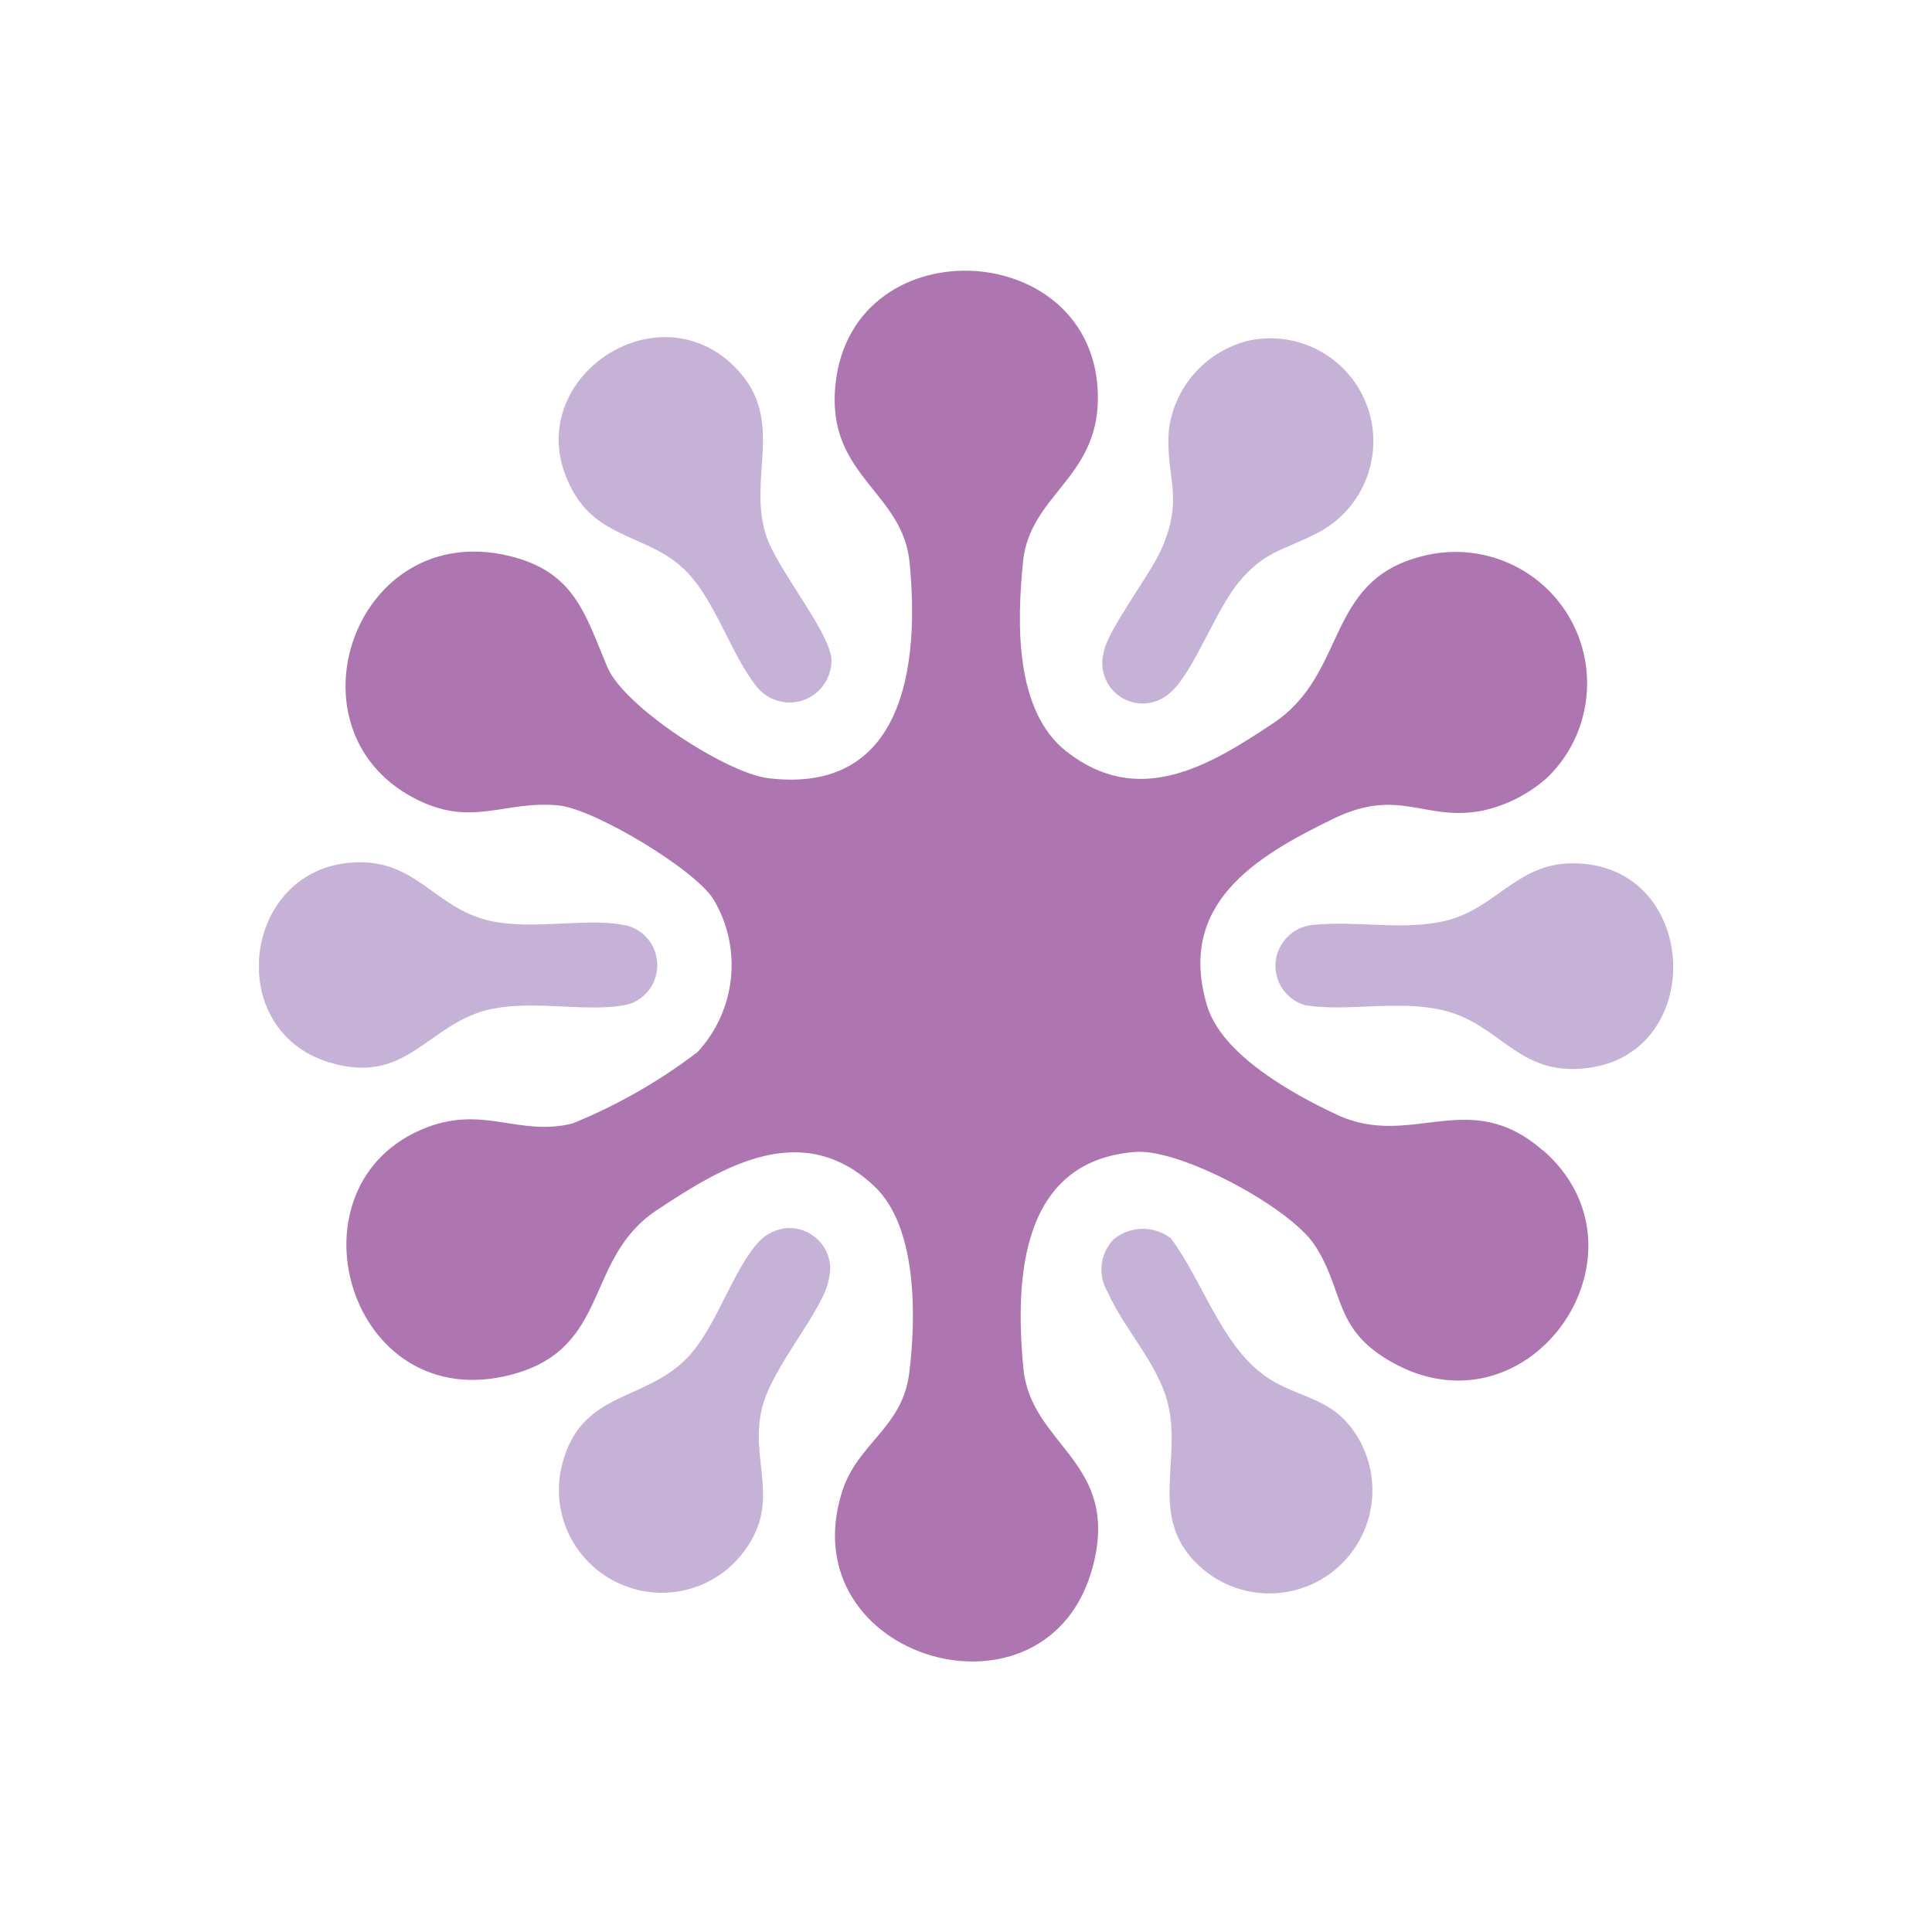 <svg viewBox="0 0 101.15 101.15" xmlns:xlink="http://www.w3.org/1999/xlink" xmlns="http://www.w3.org/2000/svg" id="Camada_6"><defs><style>.cls-1{fill:#c6b2d7;}.cls-2{fill:none;}.cls-3{fill:#ad76b1;}.cls-4{clip-path:url(#clippath);}</style><clipPath id="clippath"><rect height="72.8" width="74.04" y="14.18" x="13.56" class="cls-2"></rect></clipPath></defs><g class="cls-4"><g id="Grupo_528"><path d="M80.76,60.22c-3.89-3.39-6.86-.02-10.79-1.87-2.34-1.1-6.02-3.14-6.78-5.72-1.57-5.3,2.52-7.78,6.63-9.77,3.49-1.69,4.79.2,7.85-.43,1.25-.28,2.4-.88,3.35-1.73,2.72-2.65,2.77-7.01.12-9.73-1.75-1.79-4.34-2.49-6.76-1.83-5.02,1.31-3.82,6.11-7.7,8.71-3.39,2.27-7.07,4.46-10.85,1.49-2.71-2.13-2.59-6.74-2.27-9.92.35-3.52,3.92-4.36,3.92-8.59,0-8.54-13.27-9.1-13.77-.31-.25,4.44,3.55,5.29,3.91,8.91.53,5.37-.26,12.19-7.41,11.31-2.16-.26-7.53-3.72-8.41-5.81-1.16-2.75-1.7-4.99-5.12-5.82-8.07-1.96-11.91,9.04-5.01,12.67,3.04,1.6,4.7.1,7.59.39,1.85.19,7.05,3.3,8.08,4.89,1.54,2.55,1.21,5.81-.81,8.01-2.01,1.54-4.22,2.8-6.56,3.75-2.76.69-4.63-.94-7.61.2-7.66,2.92-4.15,15.28,4.49,12.93,5.14-1.4,3.72-6.05,7.52-8.58,3.53-2.35,7.64-4.8,11.4-1.27,2.27,2.13,2.2,6.9,1.83,9.81-.36,2.85-2.71,3.65-3.51,6.18-2.79,8.82,10.81,12.76,13.13,3.91,1.44-5.5-3.25-6.28-3.64-10.36-.45-4.69-.16-10.87,5.86-11.33,2.38-.18,8.07,2.9,9.37,4.85,1.64,2.47.92,4.48,4.23,6.25,7.18,3.83,13.81-5.9,7.74-11.19" class="cls-3" id="Caminho_1332"></path><path d="M66.17,71.99c-2.24-1.62-3.24-4.99-4.87-7.16-.89-.68-2.14-.66-3,.06-.72.75-.84,1.88-.3,2.77.8,1.83,2.55,3.67,3.1,5.65.88,3.16-1.16,6.31,1.91,8.87,2.29,1.9,5.7,1.59,7.6-.71,1.42-1.71,1.64-4.11.57-6.06-1.33-2.38-3.18-2.09-5.02-3.42" class="cls-1" id="Caminho_1333"></path><path d="M41.29,64.29c-.59.03-1.14.28-1.55.71-1.4,1.51-2.23,4.5-3.76,6.09-2.25,2.33-5.59,1.71-6.56,5.62-.72,2.88,1.04,5.8,3.93,6.52,2.06.51,4.23-.23,5.53-1.91,2.1-2.69.34-4.77,1.01-7.58.52-2.19,3.25-5.16,3.51-6.8.29-1.14-.41-2.29-1.55-2.58-.18-.05-.37-.07-.56-.06" class="cls-1" id="Caminho_1334"></path><path d="M35.83,29.81c1.64,1.6,2.45,4.52,3.82,6.18.78.93,2.16,1.06,3.09.28.53-.44.82-1.11.79-1.8-.18-1.52-2.83-4.64-3.42-6.44-.98-3,.99-5.95-1.46-8.63-4.25-4.64-11.94.79-8.57,6.46,1.4,2.36,3.96,2.21,5.74,3.95" class="cls-1" id="Caminho_1335"></path><path d="M61.3,36.24c1.22-1.1,2.34-4.31,3.58-5.79,1.34-1.59,2.28-1.63,3.94-2.47,2.69-1.28,3.84-4.5,2.56-7.19-1.07-2.25-3.55-3.48-5.99-2.96-2.2.53-3.85,2.34-4.18,4.57-.25,2.55.86,3.57-.44,6.43-.58,1.28-2.81,4.22-2.98,5.3-.32,1.13.33,2.3,1.45,2.62.73.21,1.52.01,2.06-.52" class="cls-1" id="Caminho_1336"></path><path d="M25.7,52.84c2.3-.52,5.2.22,7.24-.27,1.13-.37,1.74-1.59,1.36-2.72-.21-.65-.72-1.15-1.37-1.36-1.99-.52-5.03.26-7.36-.3-2.95-.71-3.85-3.39-7.38-3.01-5.52.6-6.44,8.74-.99,10.43,4.14,1.28,5.14-2.03,8.49-2.78" class="cls-1" id="Caminho_1337"></path><path d="M82.27,45.2c-2.88.03-3.99,2.41-6.64,3.02-2.21.51-4.63-.03-6.83.2-1.18.07-2.09,1.09-2.02,2.27.05.91.68,1.69,1.56,1.94,2.18.35,4.77-.28,7.11.24,3.13.68,3.98,3.54,7.72,3.04,6.29-.84,5.79-10.79-.9-10.71" class="cls-1" id="Caminho_1338"></path></g></g></svg>